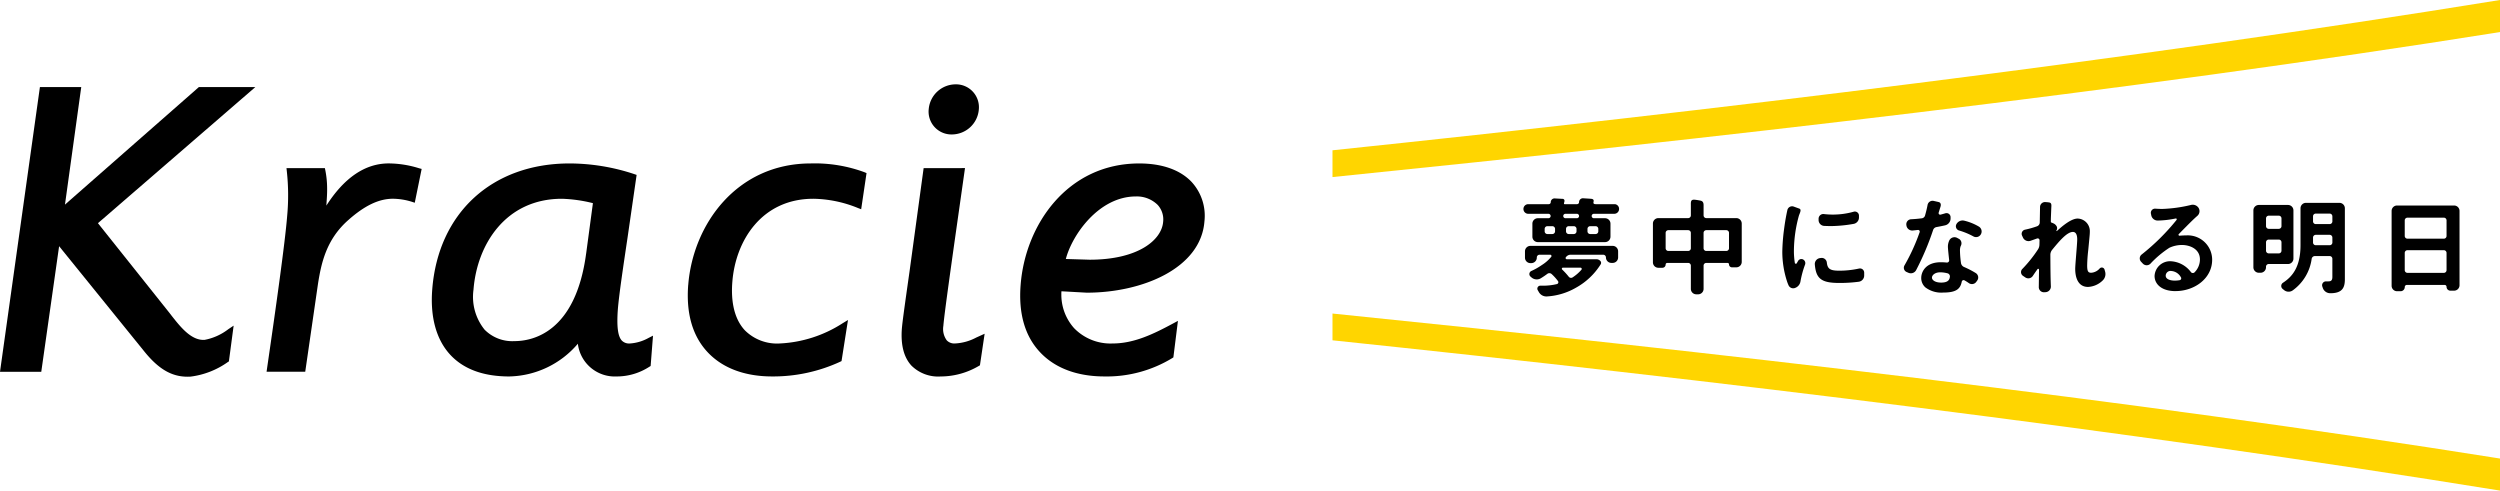 <svg xmlns="http://www.w3.org/2000/svg" xmlns:xlink="http://www.w3.org/1999/xlink" width="399.223" height="78.345" viewBox="0 0 399.223 78.345"><defs><clipPath id="a"><rect width="399.223" height="78.345" fill="none"/></clipPath></defs><g clip-path="url(#a)"><path d="M39.544,13.9H31.763S12.073,31.183,10.374,32.678c.3-2.159,2.6-18.776,2.6-18.776h-6.6L0,59.369H6.591S9.2,41.009,9.44,39.314c1.11,1.376,13.705,16.933,13.705,16.933,2.376,2.894,4.557,4.054,7.284,3.895a13.048,13.048,0,0,0,5.944-2.319l.179-.113L37.31,52l-.854.572a8.911,8.911,0,0,1-3.781,1.7c-2.125.144-3.868-2.077-5.262-3.847l-.342-.444S16.164,36.295,15.64,35.639C16.283,35.088,40.779,13.9,40.779,13.9Z"/><path d="M52.116,32.832c.059-.945.139-1.886.121-2.8a14.761,14.761,0,0,0-.281-2.813l-.076-.375H45.747l.055.5a35.541,35.541,0,0,1,.056,7.127c-.339,4.329-1.894,15.3-3.215,24.368l-.075.526h6.174l2.015-13.886c.538-3.517,1.359-7.224,4.826-10.307,2.636-2.344,4.915-3.435,7.171-3.435a10.525,10.525,0,0,1,3,.48l.48.159,1.1-5.4-.419-.11a16.562,16.562,0,0,0-4.836-.77c-3.814,0-7.141,2.333-9.959,6.73"/><path d="M109.9,45.493c-.351,4.532.674,8.128,3.055,10.7s5.954,3.922,10.34,3.922a25.54,25.54,0,0,0,10.889-2.356l.2-.1,1.031-6.559-.854.518a20.237,20.237,0,0,1-10.039,3.231,7.264,7.264,0,0,1-5.575-2.1c-2-2.146-2.192-5.387-2-7.734.508-6.609,4.709-13.275,12.931-13.275a19.542,19.542,0,0,1,7.107,1.469l.535.206.855-5.773-.336-.143a22.884,22.884,0,0,0-8.57-1.4c-11.841,0-18.808,9.755-19.564,19.391"/><path d="M190.349,29.119c-1.83-1.977-4.744-3.017-8.432-3.017-11.44,0-18.189,9.755-18.933,19.391-.356,4.532.662,8.128,3.052,10.7,2.374,2.57,5.941,3.922,10.33,3.922A20.119,20.119,0,0,0,187.2,57.183l.175-.114.728-5.831-.794.428c-3.119,1.674-6.205,3.184-9.642,3.184a8.106,8.106,0,0,1-6.142-2.443,8,8,0,0,1-2.039-5.393,3.406,3.406,0,0,1,.019-.5l4.034.224c8.9,0,18.215-3.9,18.794-11.365a7.984,7.984,0,0,0-1.988-6.255M174.007,41.473l-3.805-.116c1-3.838,5.264-9.986,11.188-9.986a4.732,4.732,0,0,1,3.48,1.351,3.431,3.431,0,0,1,.873,2.688c-.224,2.917-3.994,6.063-11.736,6.063"/><path d="M153.563,26.844h-6.068l-2.25,16.493c-.628,4.434-1.13,7.94-1.225,9.126-.2,2.614.309,4.6,1.529,5.924a6.053,6.053,0,0,0,4.663,1.731,12.048,12.048,0,0,0,6.088-1.676l.185-.107.75-5.04L155.9,53.9a8.026,8.026,0,0,1-3.42.949,1.658,1.658,0,0,1-1.293-.5,3.055,3.055,0,0,1-.544-2.3c.14-1.8,1.214-9.409,2.358-17.465l1.1-7.747Z"/><path d="M148.309,17.409a3.646,3.646,0,0,0,3.707,4.061,4.334,4.334,0,0,0,4.287-3.94,3.656,3.656,0,0,0-3.713-4.061,4.329,4.329,0,0,0-4.281,3.94"/><path d="M103.569,53.963a7.006,7.006,0,0,1-2.983.887,1.63,1.63,0,0,1-1.287-.463c-.638-.683-.836-2.277-.633-5.013.191-2.343.852-6.765,1.552-11.463l1.443-9.981-.353-.121A33.024,33.024,0,0,0,90.968,26.1c-12.387,0-21,7.9-21.945,20.135-.345,4.412.655,8.023,2.889,10.427,2.126,2.29,5.293,3.454,9.4,3.454a14.762,14.762,0,0,0,10.965-5.226,5.939,5.939,0,0,0,6.181,5.226,9.545,9.545,0,0,0,5.254-1.559l.187-.111.379-4.844ZM93.6,40.486c-1.683,12.627-8.572,13.987-11.447,13.987h0a6.216,6.216,0,0,1-4.772-1.831,8.34,8.34,0,0,1-1.768-6.384c.555-7.222,5.14-14.517,14.117-14.517a23.181,23.181,0,0,1,4.952.7c-.1.763-1.079,8.042-1.079,8.042"/><path d="M254.545,34.141a.354.354,0,1,0,0,.707h1.761a.869.869,0,0,1,.87.869v2.076a.869.869,0,0,1-.87.87H245.575a.869.869,0,0,1-.869-.87V35.717a.869.869,0,0,1,.869-.869h1.71a.354.354,0,0,0,0-.707h-3.241a.768.768,0,1,1,0-1.537h3.276a.318.318,0,0,0,.318-.318.6.6,0,0,1,.635-.6l1.213.067a.326.326,0,0,1,.32.169.487.487,0,0,1-.005.332c-.056.229-.093.345.046.35h1.983a.329.329,0,0,0,.33-.329.614.614,0,0,1,.658-.613l1.131.072c.176.018.4.021.5.173.065.093.052.172.008.407-.037.195.1.292.357.29H257.9a.756.756,0,0,1,.649.769.768.768,0,0,1-.768.768Zm2.777,7.843a.87.87,0,0,1-.87-.87.436.436,0,0,0-.435-.437h-5.242a.916.916,0,0,0-.688.358l-.033.039a.2.2,0,0,0,.138.327h4.749a.832.832,0,0,1,.61.265.442.442,0,0,1,.057.548,10.828,10.828,0,0,1-3.907,3.709,10.519,10.519,0,0,1-4.678,1.416,1.38,1.38,0,0,1-1.286-.7l-.19-.331a.475.475,0,0,1,.466-.686c.1,0,.194,0,.3,0a9.49,9.49,0,0,0,2.32-.261.306.306,0,0,0,.154-.485,8.064,8.064,0,0,0-1.016-1.122.538.538,0,0,0-.686-.016,12.693,12.693,0,0,1-1.07.721,1.266,1.266,0,0,1-1.458-.161l-.144-.124a.537.537,0,0,1,.126-.9,10.194,10.194,0,0,0,1.686-.956,6.154,6.154,0,0,0,1.493-1.313.207.207,0,0,0-.179-.329h-1.692a.434.434,0,0,0-.434.434.889.889,0,0,1-.87.908h-.151a.87.87,0,0,1-.87-.869V40.133a.87.87,0,0,1,.87-.869h13.133a.869.869,0,0,1,.87.869v.981a.87.87,0,0,1-.87.87Zm-8.995-5.43a.435.435,0,0,0-.435-.435H247.1a.434.434,0,0,0-.434.435v.385a.434.434,0,0,0,.434.435h.791a.435.435,0,0,0,.435-.435Zm1.247,6.189a.173.173,0,0,0-.111.3,11.656,11.656,0,0,1,1.056,1.156.46.46,0,0,0,.617.092,6.674,6.674,0,0,0,1.4-1.215.2.2,0,0,0-.155-.334Zm2.586-8.249a.353.353,0,0,0-.354-.353h-1.837a.354.354,0,0,0,0,.707h1.837a.354.354,0,0,0,.354-.354m-.406,2.06a.435.435,0,0,0-.435-.435h-.809a.434.434,0,0,0-.434.435v.385a.434.434,0,0,0,.434.435h.809a.435.435,0,0,0,.435-.435Zm3.479,0a.434.434,0,0,0-.434-.435h-.862a.434.434,0,0,0-.434.435v.385a.434.434,0,0,0,.434.435h.862a.434.434,0,0,0,.434-.435Z"/><path d="M271.55,32.039c.284.06.5.221.494.741,0,.351,0,1.615,0,1.615a.434.434,0,0,0,.434.435h4.789a.869.869,0,0,1,.87.869v6.122a.869.869,0,0,1-.87.869h-.69a.471.471,0,0,1-.471-.471.235.235,0,0,0-.235-.235h-3.393a.434.434,0,0,0-.434.435v3.712a.87.87,0,0,1-.87.869h-.292a.869.869,0,0,1-.87-.869V42.419a.435.435,0,0,0-.435-.435h-3.333a.258.258,0,0,0-.259.259.518.518,0,0,1-.519.518h-.643a.868.868,0,0,1-.869-.87V35.7a.868.868,0,0,1,.869-.869h4.754a.435.435,0,0,0,.435-.435V32.7c-.016-.622.057-.875.7-.8,0,0,.443.054.836.139m-1.538,5.151a.435.435,0,0,0-.435-.435H266.42a.435.435,0,0,0-.435.435v2.451a.435.435,0,0,0,.435.435h3.157a.435.435,0,0,0,.435-.435Zm6.094,0a.435.435,0,0,0-.434-.435h-3.194a.434.434,0,0,0-.434.435v2.451a.434.434,0,0,0,.434.435h3.194a.435.435,0,0,0,.434-.435Z"/><path d="M287.51,44.973a1.325,1.325,0,0,1-.819.994.817.817,0,0,1-1.051-.351,5.857,5.857,0,0,1-.3-.771,15.356,15.356,0,0,1-.725-4.645,31.388,31.388,0,0,1,.265-3.48c.181-1.4.363-2.354.544-3.175a.77.77,0,0,1,1.015-.556l.89.323c.415.151.068.717-.067,1.138a21.493,21.493,0,0,0-.793,5.52A11.952,11.952,0,0,0,286.619,42a.167.167,0,0,0,.313.021c.059-.1.121-.209.2-.346a.6.6,0,0,1,.813-.235.665.665,0,0,1,.3.821,15.2,15.2,0,0,0-.736,2.716m6.2.208c-2.864,0-3.709-.687-3.9-2.946a.952.952,0,0,1,.819-1.023l.2-.028a.828.828,0,0,1,.9.761c.113.972.514,1.275,1.935,1.275a14.7,14.7,0,0,0,3.217-.342.671.671,0,0,1,.811.664v.451a1,1,0,0,1-.859.993,23.458,23.458,0,0,1-3.133.195M292.3,36.1c-.093,0-.475,0-.991-.025a.939.939,0,0,1-.9-.933v-.2a.752.752,0,0,1,.824-.761,12.69,12.69,0,0,0,1.437.086,12.22,12.22,0,0,0,3.334-.455.654.654,0,0,1,.852.6v.31a1.032,1.032,0,0,1-.839,1.027,21.84,21.84,0,0,1-3.718.355"/><path d="M309.88,33.011c-.048.134-.175.55-.3.96a.253.253,0,0,0,.326.3c.283-.075.521-.143.728-.206a.647.647,0,0,1,.851.593v.24a1.12,1.12,0,0,1-.877,1.087c-.345.078-.771.166-1.375.276a.7.7,0,0,0-.53.452,43.759,43.759,0,0,1-2.716,6.421.955.955,0,0,1-1.218.433l-.293-.126a.739.739,0,0,1-.353-1.055,31.182,31.182,0,0,0,2.422-5.3.269.269,0,0,0-.275-.367c-.291.036-.55.065-.819.09a.934.934,0,0,1-1.014-.793l-.016-.115a.8.8,0,0,1,.775-.889c.578-.028,1.085-.077,1.678-.148a.622.622,0,0,0,.533-.439c.168-.6.3-1.125.406-1.7a.807.807,0,0,1,.971-.641s.519.115.8.183c.382.092.383.481.29.743m5.711,12.006a.852.852,0,0,1-1.187.187c-.224-.155-.448-.3-.7-.44a.3.3,0,0,0-.43.238c-.228,1.127-.874,1.716-2.935,1.716a4.2,4.2,0,0,1-2.879-.831,2,2,0,0,1-.654-1.5c0-.954.689-2.508,3.126-2.508a8.645,8.645,0,0,1,.941.049.352.352,0,0,0,.393-.381c-.074-.688-.2-1.851-.2-2.141a2.326,2.326,0,0,1,.247-1.06.921.921,0,0,1,1.279-.33l.305.165a.839.839,0,0,1,.218,1.1,1.833,1.833,0,0,0-.123.726,15.619,15.619,0,0,0,.163,1.99.815.815,0,0,0,.485.638,14.253,14.253,0,0,1,1.851.957.834.834,0,0,1,.269,1.19Zm-5.729-1.532c-.919,0-1.343.495-1.343.848,0,.389.495.795,1.467.795,1.117,0,1.352-.453,1.4-.954a.515.515,0,0,0-.409-.536,4.882,4.882,0,0,0-1.115-.153m6.456-6.05a.874.874,0,0,1-1.178.32,11.6,11.6,0,0,0-2.291-.947.7.7,0,0,1-.434-.989,1.12,1.12,0,0,1,1.257-.579,8.444,8.444,0,0,1,2.359.957.907.907,0,0,1,.287,1.238"/><path d="M327.583,32.935c-.017.247-.053,1.246-.078,1.868-.008.2-.005.4-.008.511-.008.286.084.183.45.375a1,1,0,0,1,.38.308.657.657,0,0,1,.031.852l.09.058c.78-.715,2.259-2.006,3.331-2.006a2.012,2.012,0,0,1,1.943,2.119c0,.318-.017.512-.247,2.879a24.6,24.6,0,0,0-.177,2.491c0,.971.177,1.166.654,1.166a1.976,1.976,0,0,0,1.358-.7.456.456,0,0,1,.764.2l.084.3a1.419,1.419,0,0,1-.408,1.457,3.578,3.578,0,0,1-2.311,1.006c-2.049,0-2.049-2.456-2.049-2.9,0-.671.319-3.957.319-4.7,0-.459-.088-1.183-.69-1.183-.928,0-2.156,1.441-3.311,2.856a1.273,1.273,0,0,0-.288.812c.012,1.884.018,3.414.08,5.01a.894.894,0,0,1-.828.942l-.242.013a.813.813,0,0,1-.857-.823l.036-2.776a.134.134,0,0,0-.235-.1c-.268.375-.488.688-.754,1.092a.858.858,0,0,1-1.193.243l-.394-.266a.72.72,0,0,1-.071-1.108,20.956,20.956,0,0,0,2.474-3.095,1.44,1.44,0,0,0,.241-.779l.016-.686a.3.3,0,0,0-.4-.288c-.387.139-.7.252-1.033.366a.979.979,0,0,1-1.214-.509l-.148-.324a.675.675,0,0,1,.48-.94,14.353,14.353,0,0,0,1.907-.538.656.656,0,0,0,.442-.6l.046-2.493a.794.794,0,0,1,.881-.774s.367.023.587.061c.247.043.367.2.34.6"/><path d="M347.4,46.488c-2.208,0-3.339-1.113-3.339-2.42a2.474,2.474,0,0,1,2.6-2.349,4.293,4.293,0,0,1,3.2,1.724.39.39,0,0,0,.578.053,2.928,2.928,0,0,0,.867-2.06c0-1.749-1.713-2.314-2.861-2.314a4.785,4.785,0,0,0-2.014.442A16.029,16.029,0,0,0,343.4,42.11a.846.846,0,0,1-1.21-.013l-.283-.3A.782.782,0,0,1,342,40.642a34.94,34.94,0,0,0,5.556-5.5c.09-.108.028-.286-.109-.256a15.167,15.167,0,0,1-2.862.334,1.04,1.04,0,0,1-1.051-.834l-.056-.274a.664.664,0,0,1,.7-.79c.394.024.815.044,1.1.044a22.606,22.606,0,0,0,4.576-.632,1.116,1.116,0,0,1,1.235.464.989.989,0,0,1-.2,1.275c-.63.552-1.232,1.15-2.952,2.9a.153.153,0,0,0,.1.268c.518-.047,1.092-.057,1.3-.057a3.893,3.893,0,0,1,3.921,3.9c0,2.932-2.756,5-5.864,5m-.671-3.215a.778.778,0,0,0-.884.742c0,.618.813.8,1.449.8a4.411,4.411,0,0,0,.792-.072.3.3,0,0,0,.178-.474,1.9,1.9,0,0,0-1.535-.991"/><path d="M362.291,42.16a.435.435,0,0,0-.435.435v.091a.871.871,0,0,1-.87.87h-.274a.87.87,0,0,1-.87-.87V33.6a.869.869,0,0,1,.87-.87h4.655a.869.869,0,0,1,.869.87v7.693a.869.869,0,0,1-.869.869Zm2.038-7.284a.435.435,0,0,0-.435-.435h-1.6a.435.435,0,0,0-.435.435v1.233a.434.434,0,0,0,.435.434h1.6a.434.434,0,0,0,.435-.434Zm0,3.815a.434.434,0,0,0-.435-.434h-1.6a.434.434,0,0,0-.435.434V40.03a.435.435,0,0,0,.435.435h1.6a.435.435,0,0,0,.435-.435Zm7.79,8.133A1.246,1.246,0,0,1,370.933,46l-.085-.247a.619.619,0,0,1,.585-.821h.385c.389,0,.636-.124.636-.707v-2.9a.434.434,0,0,0-.435-.434h-2.362a.524.524,0,0,0-.508.436,7.449,7.449,0,0,1-3.027,5.046,1.139,1.139,0,0,1-1.392-.059l-.22-.178a.612.612,0,0,1,.065-.988c1.487-.976,2.792-2.5,2.792-6.006V33.262a.87.87,0,0,1,.869-.87h5.345a.87.87,0,0,1,.869.87V44.6c0,1.4-.459,2.226-2.331,2.226m.335-12.284a.434.434,0,0,0-.435-.434H369.8a.434.434,0,0,0-.434.434v.809a.434.434,0,0,0,.434.435h2.222a.435.435,0,0,0,.435-.435Zm0,3.392a.435.435,0,0,0-.435-.435H369.8a.434.434,0,0,0-.434.435v.791a.434.434,0,0,0,.434.435h2.222a.435.435,0,0,0,.435-.435Z"/><path d="M391.3,46.417a.613.613,0,0,1-.612-.612.306.306,0,0,0-.3-.306h-6.036a.336.336,0,0,0-.336.335.671.671,0,0,1-.67.672h-.562a.87.87,0,0,1-.869-.87V33.686a.87.87,0,0,1,.869-.87h9.106a.87.87,0,0,1,.87.87V45.548a.869.869,0,0,1-.87.869Zm-.612-11.223a.434.434,0,0,0-.434-.435h-5.808a.435.435,0,0,0-.435.435v2.487a.434.434,0,0,0,.435.434h5.808a.434.434,0,0,0,.434-.434Zm0,5.193a.434.434,0,0,0-.434-.435h-5.808a.435.435,0,0,0-.435.435v2.752a.434.434,0,0,0,.435.434h5.808a.434.434,0,0,0,.434-.434Z"/><path d="M399.223,0C339.335,9.706,272.9,17.707,212.784,24v4.275C272.9,22.157,339.33,14.65,399.223,5.122Z" fill="#ffd500"/><path d="M212.784,50.069v4.275c60.118,6.294,126.551,14.3,186.439,24V73.224C339.33,63.695,272.9,56.188,212.784,50.069" fill="#ffd500"/></g></svg>